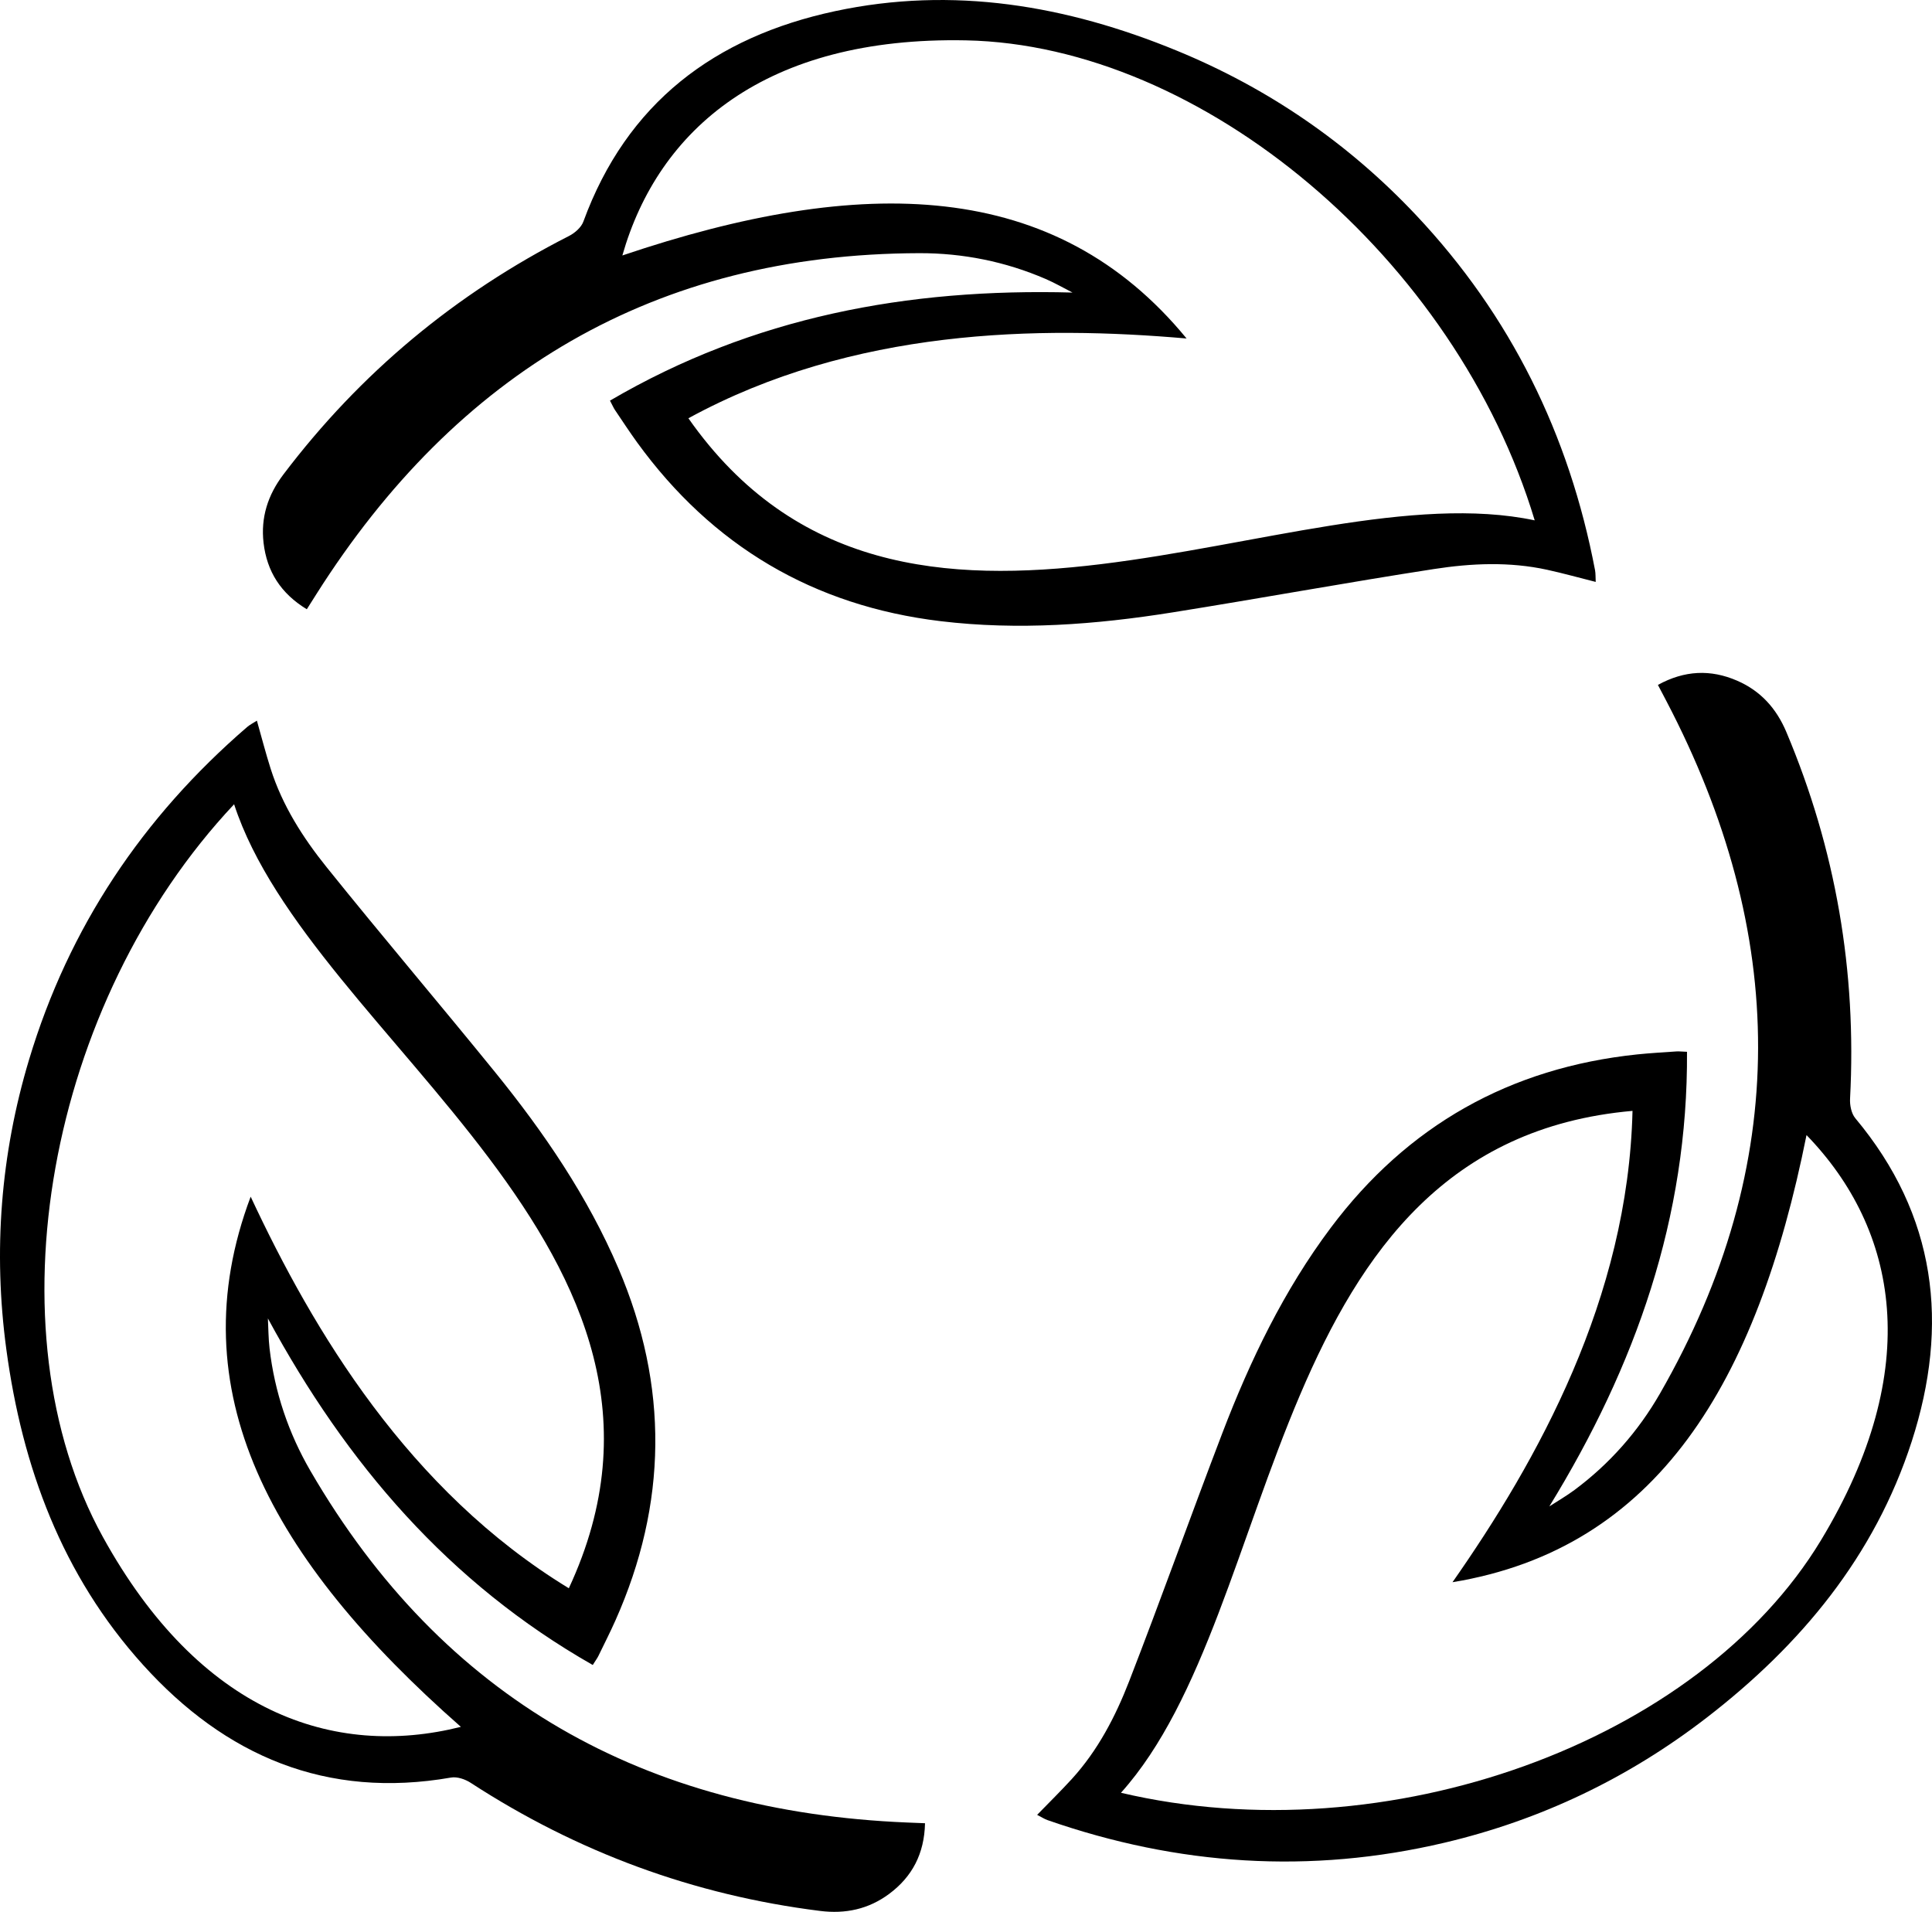 <svg xmlns="http://www.w3.org/2000/svg" viewBox="0 0 122 120.721">
<path d="M15.602,45.91C9.01,51.597,4.344,58.555,1.835,66.911c-1.798,5.986-2.27,12.098-1.436,18.286c1.002,7.438,3.523,14.269,8.626,19.921c5.208,5.769,11.593,8.497,19.459,7.123c0.386-0.067,0.894,0.108,1.239,0.333c6.739,4.38,14.082,7.091,22.061,8.089c1.611,0.202,3.068-0.113,4.364-1.076c1.456-1.083,2.221-2.537,2.264-4.461c-0.421-0.017-0.781-0.031-1.141-0.046c-16.518-0.684-29.279-7.76-37.67-22.206c-1.382-2.38-2.26-4.977-2.58-7.733c-0.072-0.626-0.072-1.26-0.104-1.89c4.964,9.165,11.421,16.707,20.514,21.883c0.204-0.325,0.291-0.437,0.352-0.564c0.362-0.743,0.736-1.481,1.074-2.236c3.293-7.382,3.371-14.814,0.199-22.235c-1.94-4.54-4.706-8.595-7.805-12.413c-3.516-4.331-7.132-8.582-10.627-12.93c-1.499-1.865-2.795-3.895-3.533-6.214c-0.313-0.983-0.57-1.985-0.869-3.037C15.974,45.664,15.769,45.766,15.602,45.91z M35.92,100.289c-10.124-6.168-16.129-16.239-20.091-24.726c-4.61,12.244,1.264,22.915,13.274,33.477c-8.036,2.017-16.498-0.904-22.613-12.001c-7.211-13.088-3.519-33.691,8.293-46.255C19.615,65.607,45.816,79.035,35.92,100.289z"/>
<path d="M66.154,114.931c8.221,2.865,16.579,3.428,25.071,1.422c6.083-1.436,11.612-4.083,16.554-7.899c5.941-4.587,10.595-10.186,12.939-17.431c2.392-7.395,1.562-14.288-3.561-20.414c-0.251-0.301-0.354-0.828-0.331-1.24c0.424-8.026-0.9-15.741-4.025-23.15c-0.631-1.496-1.632-2.601-3.114-3.241c-1.666-0.72-3.307-0.656-4.995,0.27c0.196,0.373,0.364,0.692,0.531,1.011c7.667,14.647,7.919,29.236-0.396,43.726c-1.37,2.387-3.18,4.446-5.407,6.101c-0.506,0.376-1.055,0.692-1.585,1.035c5.455-8.882,8.758-18.244,8.694-28.707c-0.383-0.014-0.524-0.034-0.664-0.023c-0.825,0.058-1.651,0.103-2.474,0.188c-8.039,0.839-14.515,4.488-19.356,10.946c-2.962,3.95-5.09,8.373-6.848,12.966c-1.993,5.21-3.866,10.468-5.884,15.668c-0.866,2.231-1.976,4.368-3.615,6.167c-0.695,0.762-1.434,1.486-2.196,2.271C65.755,114.731,65.946,114.858,66.154,114.931z M103.088,70.145c-0.28,11.852-5.999,22.088-11.367,29.762c12.909-2.129,19.213-12.552,22.355-28.234c5.765,5.95,7.466,14.74,0.913,25.584c-7.729,12.789-27.418,19.893-44.204,15.946C81.205,101.607,79.733,72.202,103.088,70.145z"/>
<path d="M100.722,36.004c-1.629-8.552-5.321-16.072-11.304-22.423C85.133,9.031,80.076,5.566,74.3,3.194c-6.943-2.851-14.119-4.083-21.565-2.49c-7.6,1.626-13.155,5.791-15.898,13.291c-0.135,0.368-0.54,0.72-0.908,0.907c-7.163,3.646-13.182,8.65-18.036,15.061c-0.98,1.294-1.436,2.714-1.25,4.317c0.21,1.803,1.086,3.192,2.731,4.191c0.225-0.356,0.417-0.661,0.61-0.965c8.851-13.963,21.36-21.476,38.066-21.52c2.752-0.007,5.44,0.531,7.987,1.632c0.578,0.25,1.127,0.568,1.689,0.855c-10.419-0.283-20.179,1.537-29.208,6.824c0.179,0.339,0.233,0.471,0.312,0.587c0.463,0.685,0.915,1.378,1.4,2.048c4.746,6.543,11.144,10.326,19.157,11.29c4.902,0.59,9.796,0.222,14.653-0.553c5.509-0.879,10.998-1.886,16.511-2.738c2.365-0.366,4.771-0.473,7.148,0.047c1.008,0.221,2.004,0.499,3.065,0.766C100.749,36.449,100.763,36.221,100.722,36.004z M43.47,26.411c10.404-5.683,22.128-5.849,31.459-5.037C66.63,11.259,54.451,11.012,39.3,16.131C41.571,8.163,48.332,2.295,61,2.548c14.94,0.299,30.937,13.798,35.912,30.309C81.658,29.631,56.928,45.608,43.47,26.411z"/>
</svg>
